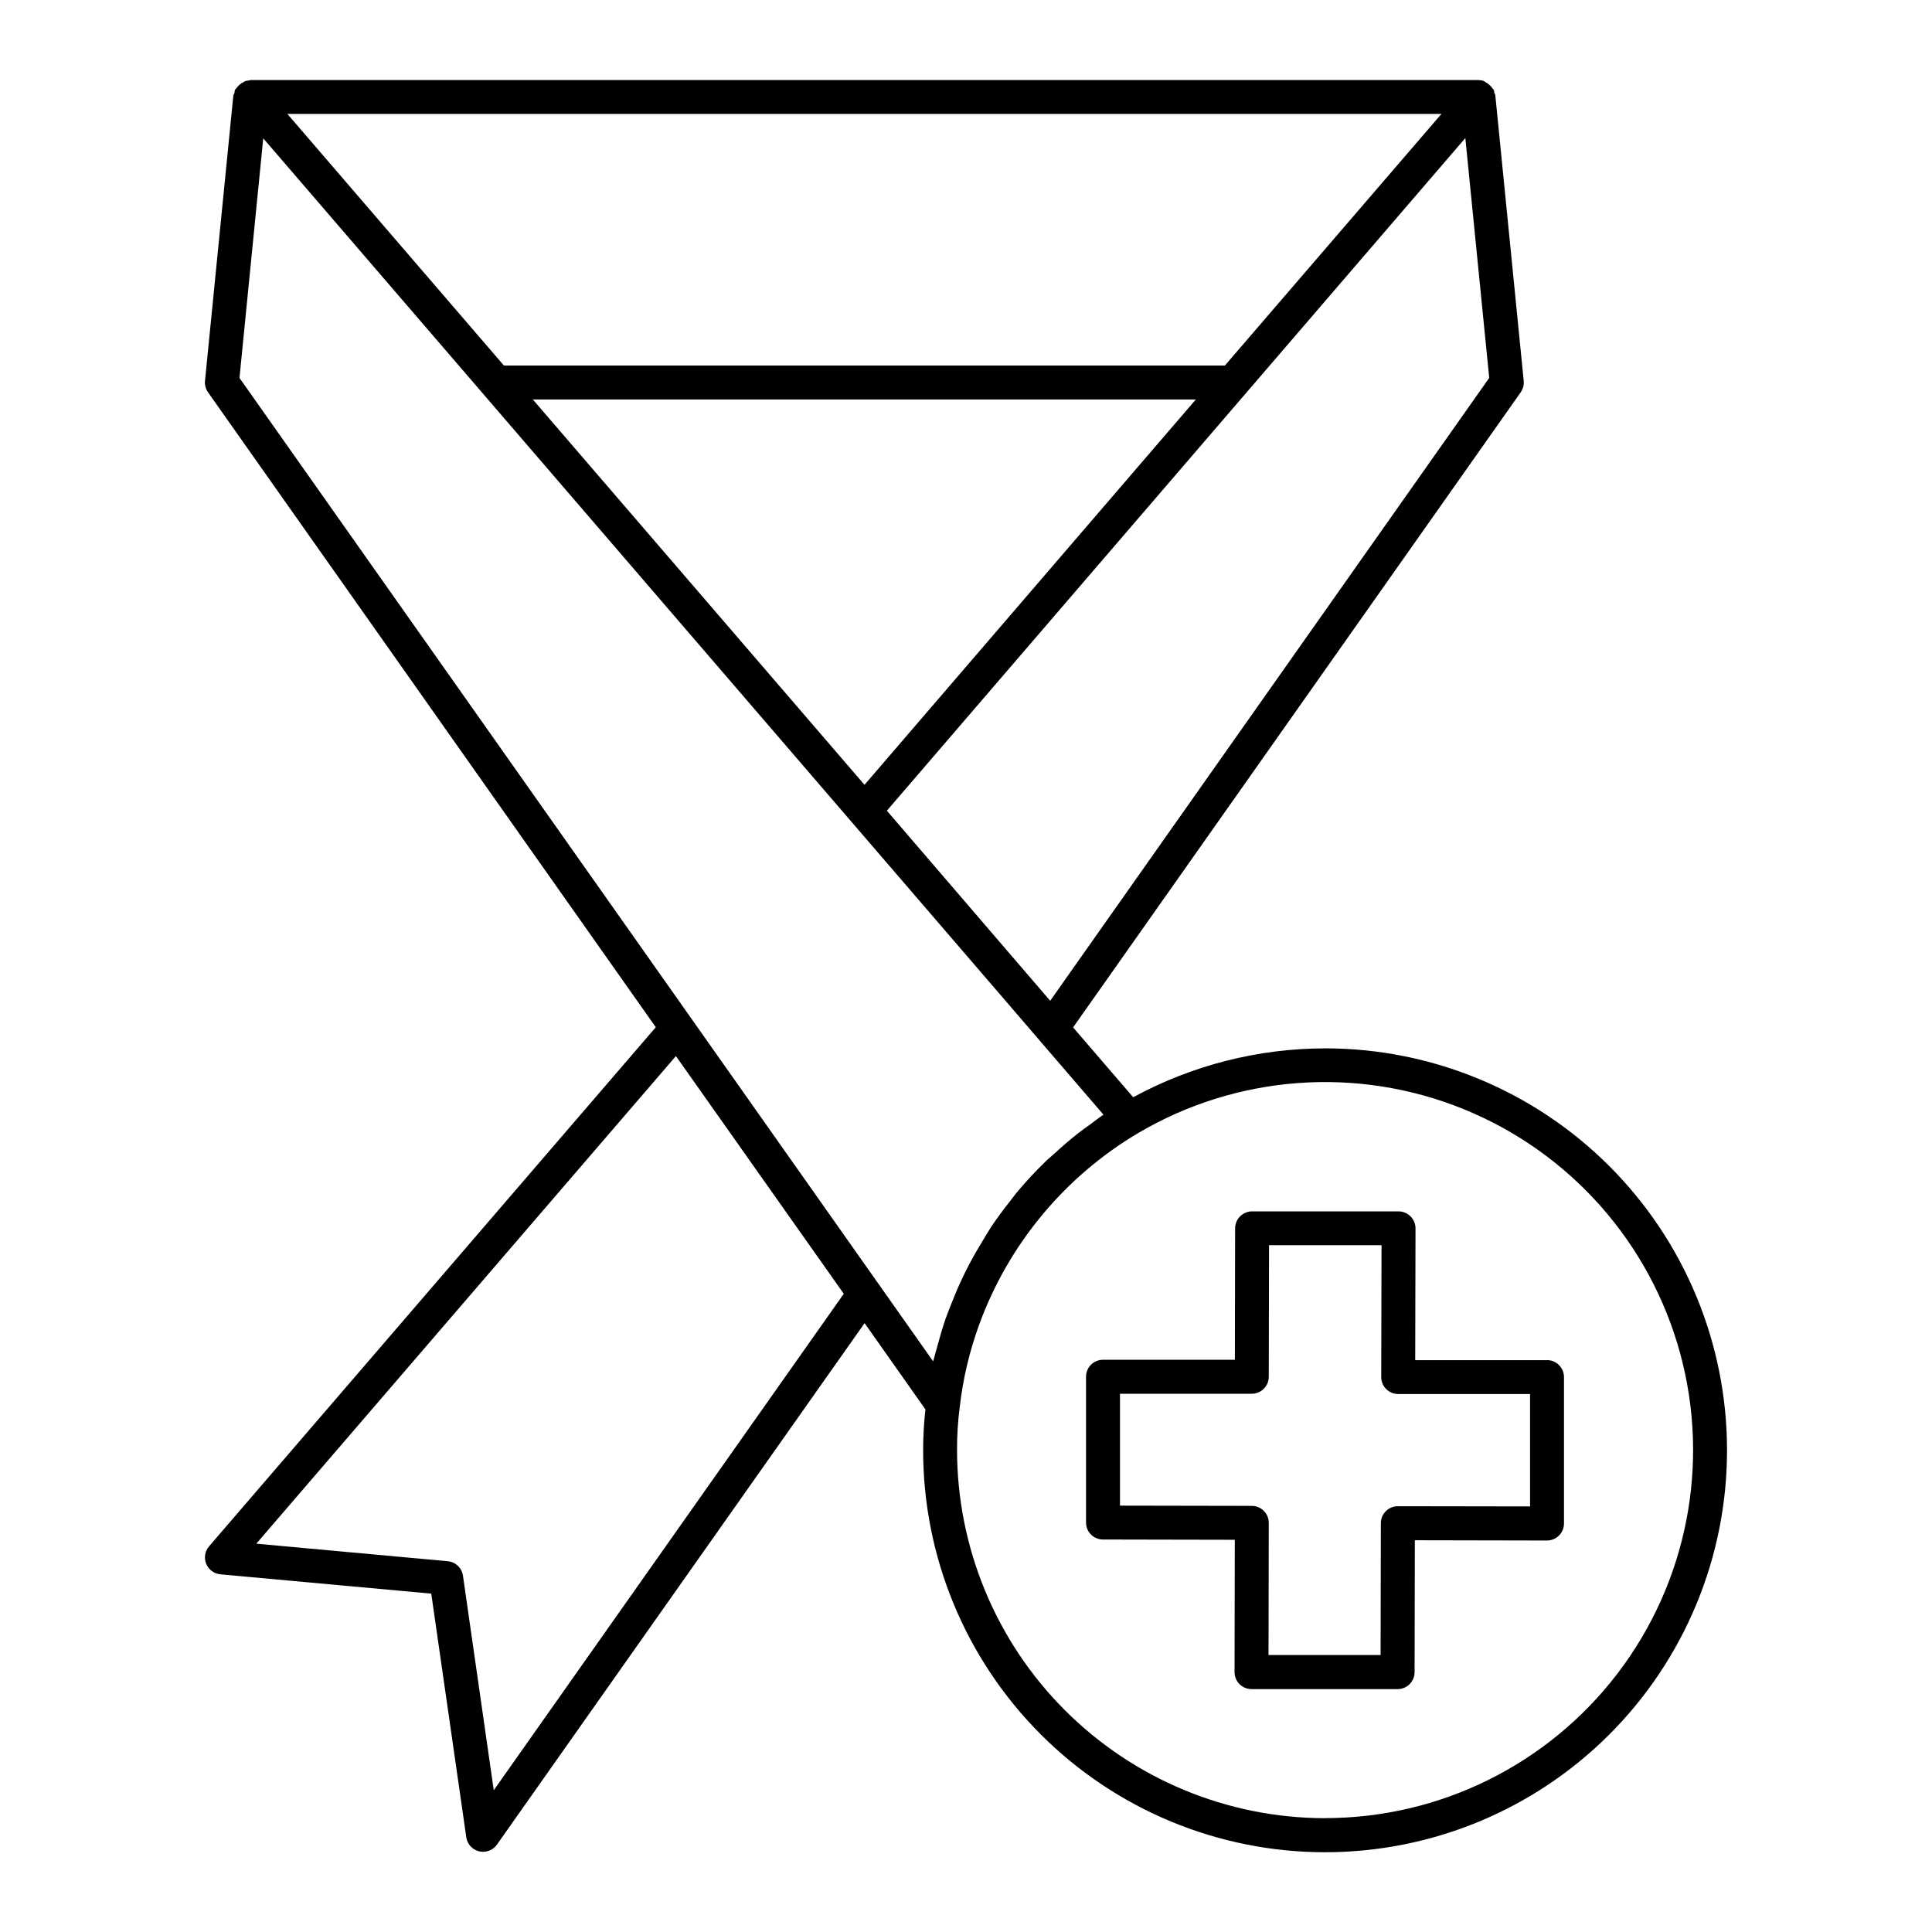 <?xml version="1.0" encoding="UTF-8"?>
<!-- Uploaded to: SVG Repo, www.svgrepo.com, Generator: SVG Repo Mixer Tools -->
<svg fill="#000000" width="800px" height="800px" version="1.1" viewBox="144 144 512 512" xmlns="http://www.w3.org/2000/svg">
 <path d="m495.12 421.83c-17.75 0.02-35.219 4.473-50.812 12.953l-15.926-18.512 118.62-168.31c0.625-0.883 0.906-1.961 0.797-3.039l-7.527-75.68c0-0.25-0.207-0.434-0.273-0.676-0.016-0.242-0.051-0.484-0.109-0.719-0.086-0.18-0.281-0.266-0.387-0.438v-0.004c-0.223-0.344-0.488-0.652-0.801-0.918-0.316-0.293-0.672-0.535-1.059-0.723-0.18-0.086-0.297-0.273-0.488-0.332v0.004c-0.438-0.141-0.895-0.211-1.352-0.211h-325.47c-0.129 0-0.238 0.094-0.367 0.109-0.344 0.016-0.68 0.07-1.008 0.172-0.137 0-0.207 0.164-0.332 0.223-0.488 0.211-0.934 0.512-1.309 0.887-0.262 0.234-0.488 0.5-0.684 0.789-0.109 0.164-0.301 0.258-0.383 0.438v0.004c-0.062 0.25-0.102 0.508-0.113 0.77-0.07 0.258-0.273 0.453-0.301 0.719l-7.508 75.602c-0.105 1.074 0.184 2.148 0.805 3.031l118.66 168.26-118.39 137.57c-1.098 1.277-1.391 3.059-0.762 4.617 0.633 1.562 2.082 2.641 3.758 2.797l55.887 5.117 9.285 64.559c0.258 1.824 1.605 3.305 3.394 3.734 0.344 0.082 0.699 0.121 1.051 0.125 1.465 0 2.836-0.711 3.68-1.91l97.43-138.19 16.121 22.867c-0.398 3.562-0.602 7.144-0.605 10.73-0.027 28.258 11.176 55.367 31.141 75.363s47.055 31.238 75.312 31.258c28.258 0.02 55.363-11.191 75.352-31.164 19.992-19.969 31.227-47.066 31.234-75.32 0.012-28.258-11.207-55.359-31.188-75.344-19.977-19.984-47.074-31.211-75.332-31.211zm-72.809-12.617-4.504-5.238-38.777-45.133 153.3-178.26 6.328 63.566zm-137.11-159.35h175.71l-87.809 102.12zm240.8-75.68-57.391 66.684h-191.07l-57.387-66.684zm-312.24 6.477 199.57 231.88 5.945 6.922 17.152 19.938c-1.223 0.805-2.348 1.742-3.535 2.598-1.188 0.855-2.203 1.57-3.266 2.398-2.211 1.734-4.32 3.598-6.363 5.461-0.719 0.676-1.527 1.301-2.238 2v0.004c-2.691 2.613-5.246 5.363-7.644 8.246-0.582 0.719-1.094 1.441-1.664 2.16-1.762 2.231-3.469 4.5-5.039 6.859-0.77 1.152-1.441 2.348-2.16 3.527-1.246 2.031-2.445 4.09-3.555 6.203-0.719 1.316-1.352 2.641-1.988 3.988-1.008 2.117-1.922 4.273-2.785 6.477-0.531 1.348-1.078 2.676-1.555 4.043-0.871 2.492-1.598 5.039-2.281 7.586-0.289 1.086-0.641 2.16-0.898 3.254-0.043 0.188-0.113 0.375-0.16 0.57l-183.83-260.62zm61.09 437.77-8.16-56.859v0.004c-0.297-2.059-1.965-3.648-4.039-3.836l-50.727-4.648 111.2-129.22 43.711 61.898 0.777 1.094zm220.27 7.406v0.004c-25.863-0.039-50.652-10.336-68.934-28.637-18.277-18.297-28.547-43.098-28.559-68.961-0.02-3.824 0.223-7.648 0.719-11.441 0.855-7.438 2.586-14.75 5.152-21.781 7.758-21.246 22.617-39.16 42.062-50.711 26.184-15.465 58.082-17.832 86.262-6.398 28.18 11.434 49.414 35.352 57.422 64.688 8.008 29.34 1.875 60.73-16.586 84.895-18.461 24.168-47.137 38.34-77.547 38.324zm58.859-121.37h-34.934l0.078-34.93v0.004c0-2.488-2.012-4.504-4.5-4.516h-38.805c-2.481 0.004-4.492 2.012-4.5 4.492l-0.066 34.836h-34.949c-2.484 0-4.496 2.012-4.496 4.496v38.637c-0.004 1.191 0.469 2.336 1.312 3.18 0.84 0.844 1.984 1.32 3.176 1.32l34.938 0.07-0.066 35.066c-0.004 1.195 0.469 2.344 1.312 3.188 0.844 0.848 1.992 1.324 3.188 1.324h38.715c1.195-0.004 2.34-0.48 3.184-1.324 0.844-0.848 1.316-1.992 1.312-3.188l0.07-34.941 35.023 0.07c2.481-0.008 4.492-2.019 4.5-4.5v-38.812c-0.004-2.481-2.012-4.492-4.492-4.5zm-4.496 38.75-35.047-0.055c-2.477 0-4.488 2.004-4.496 4.484l-0.07 34.957h-29.699l0.066-35.016c0.004-1.195-0.469-2.34-1.309-3.188-0.844-0.848-1.988-1.324-3.184-1.324l-34.941-0.066v-29.652h34.938-0.004c2.484 0 4.496-2.012 4.5-4.492l0.07-34.871h29.812l-0.078 34.938c-0.004 1.191 0.469 2.34 1.312 3.184 0.844 0.848 1.988 1.32 3.184 1.32h34.941z"/>
</svg>